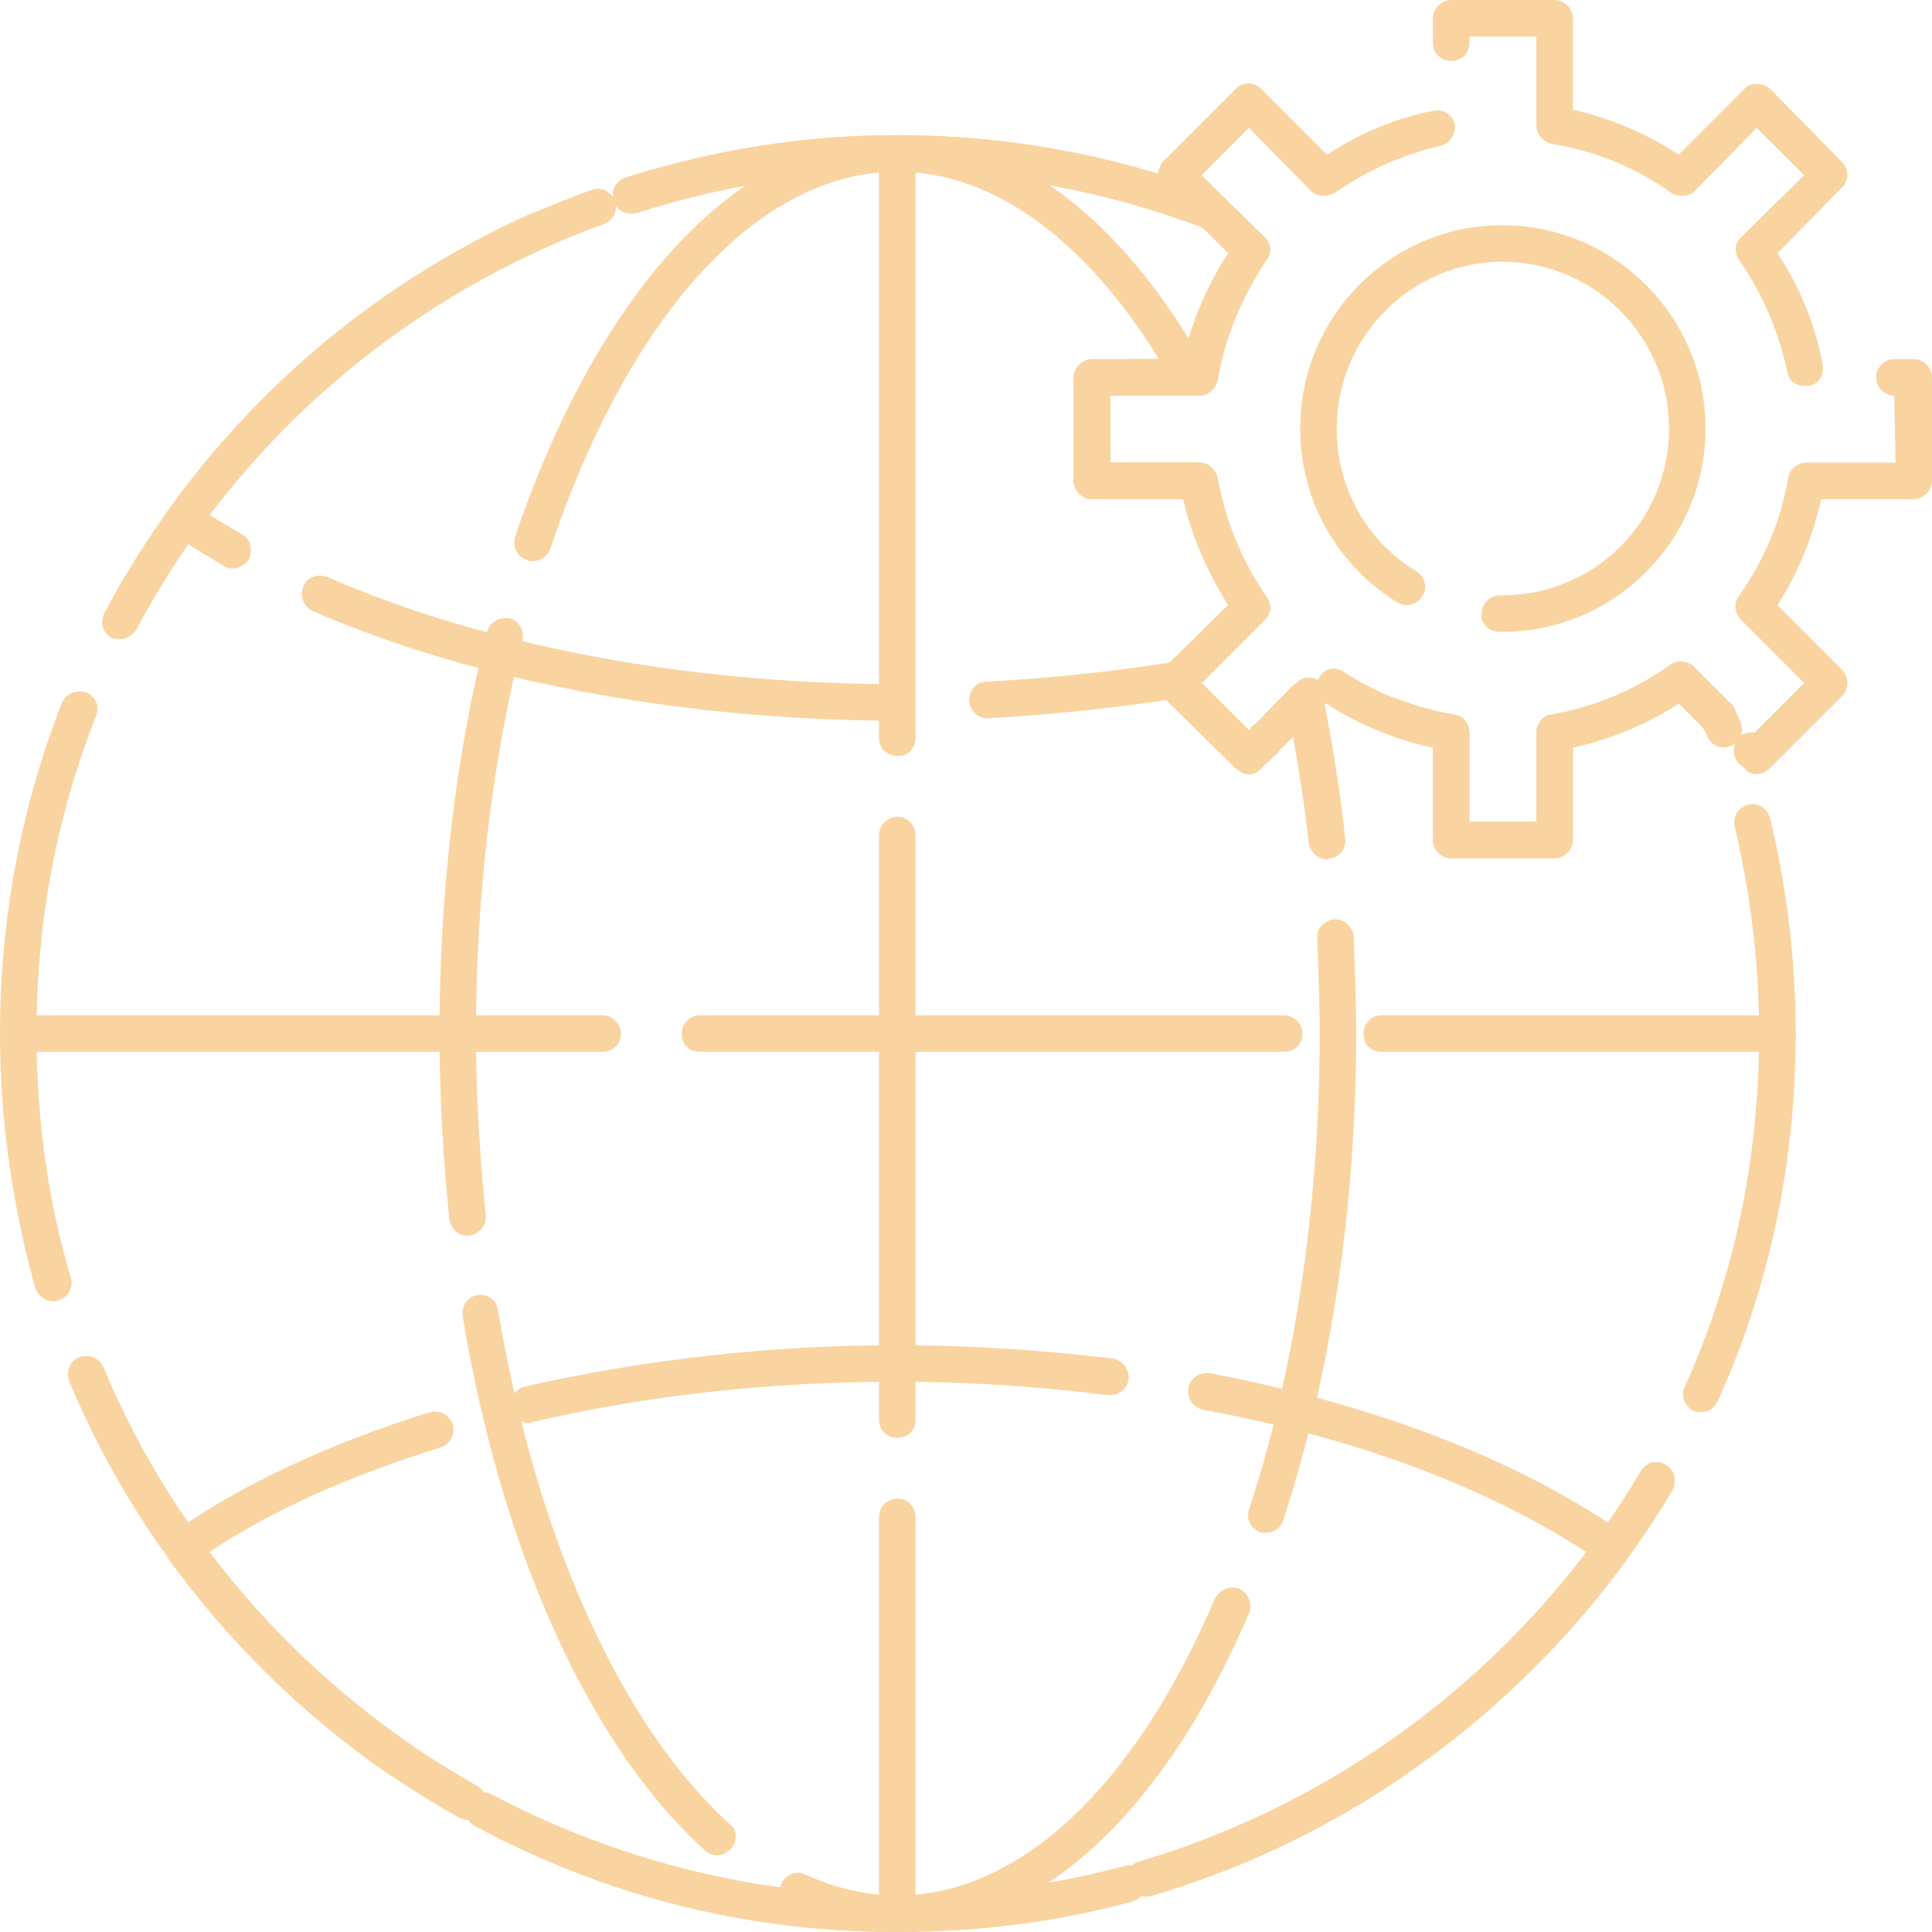 <svg width="40" height="40" viewBox="0 0 40 40" fill="none" xmlns="http://www.w3.org/2000/svg">
<path fill-rule="evenodd" clip-rule="evenodd" d="M23.39 8.192H24.827C25.003 8.192 25.154 8.066 25.205 7.889C25.356 6.982 25.709 6.15 26.213 5.394C26.339 5.243 26.314 5.041 26.188 4.915L25.381 4.134C25.348 4.083 25.306 4.05 25.255 4.033C23.138 3.226 20.895 2.798 18.576 2.798C16.66 2.798 14.77 3.1 12.93 3.68C12.754 3.756 12.628 3.957 12.703 4.159C12.754 4.36 12.98 4.461 13.182 4.411C14.921 3.856 16.736 3.554 18.576 3.554C20.769 3.554 22.911 3.957 24.902 4.713L25.432 5.243C25.003 5.898 24.675 6.654 24.499 7.435H23.39C23.188 7.435 23.012 7.612 23.012 7.813C23.012 8.015 23.188 8.192 23.39 8.192ZM2.495 13.232C2.428 13.232 2.369 13.224 2.319 13.207C2.117 13.107 2.067 12.88 2.168 12.678C4.108 9.023 7.259 6.1 11.014 4.411C11.216 4.335 11.443 4.411 11.519 4.612C11.594 4.789 11.519 5.016 11.317 5.117C7.713 6.73 4.688 9.527 2.823 13.031C2.747 13.157 2.621 13.232 2.495 13.232ZM25.583 15.904C25.659 15.98 25.759 16.03 25.86 16.03C25.961 16.03 26.062 15.98 26.112 15.904L27.372 14.669C27.524 14.518 27.524 14.266 27.372 14.14C27.221 13.989 26.969 13.989 26.843 14.14L25.86 15.123L24.877 14.14L26.188 12.829C26.314 12.703 26.339 12.502 26.213 12.35C25.709 11.619 25.356 10.762 25.205 9.88C25.154 9.704 25.003 9.578 24.827 9.578H22.987V9.049C22.987 8.822 22.81 8.67 22.609 8.67C22.407 8.67 22.231 8.822 22.231 9.049V9.956C22.231 10.158 22.407 10.334 22.609 10.334H24.499C24.675 11.09 25.003 11.846 25.432 12.527L24.071 13.863C24.02 13.938 23.97 14.039 23.97 14.14C23.97 14.241 24.02 14.341 24.071 14.417L25.583 15.904ZM32.187 17.769H30.044C29.843 17.769 29.666 17.593 29.666 17.391V15.476C29.33 15.409 28.994 15.308 28.658 15.173C28.456 15.098 28.355 14.871 28.431 14.694C28.507 14.493 28.733 14.392 28.935 14.467C29.322 14.619 29.716 14.728 30.12 14.795C30.296 14.82 30.422 14.997 30.422 15.173V17.013H31.808V15.173C31.808 14.997 31.934 14.82 32.111 14.795C33.018 14.644 33.85 14.291 34.581 13.762C34.732 13.661 34.959 13.686 35.085 13.812L35.866 14.594C35.9 14.644 35.925 14.694 35.942 14.745L36.043 14.972C36.118 15.173 36.018 15.375 35.816 15.45C35.614 15.526 35.413 15.425 35.337 15.224L35.261 15.072L34.757 14.568C34.069 15.005 33.337 15.308 32.565 15.476V17.391C32.565 17.593 32.388 17.769 32.187 17.769ZM0.731 26.667C0.781 26.818 0.933 26.944 1.109 26.944C1.143 26.944 1.176 26.936 1.21 26.919C1.411 26.868 1.537 26.642 1.462 26.44C0.983 24.827 0.756 23.113 0.756 21.399C0.756 19.13 1.159 16.912 1.991 14.82C2.067 14.644 1.991 14.417 1.79 14.341C1.588 14.266 1.361 14.367 1.285 14.543C0.428 16.736 0 19.03 0 21.399C0 23.188 0.252 24.953 0.731 26.667ZM35.211 29.238C35.161 29.238 35.11 29.229 35.06 29.212C34.883 29.111 34.783 28.885 34.883 28.708C35.917 26.415 36.421 23.945 36.421 21.399C36.421 19.962 36.245 18.526 35.917 17.114C35.866 16.912 35.992 16.711 36.194 16.66C36.396 16.61 36.597 16.736 36.648 16.938C37.001 18.399 37.177 19.887 37.177 21.399C37.177 24.045 36.648 26.616 35.564 29.011C35.488 29.162 35.362 29.238 35.211 29.238ZM9.502 37.631C9.569 37.664 9.637 37.681 9.704 37.681C9.83 37.681 9.956 37.631 10.031 37.505C10.132 37.303 10.057 37.076 9.88 36.975C6.427 35.035 3.655 31.96 2.142 28.305C2.042 28.103 1.84 28.028 1.638 28.103C1.437 28.179 1.361 28.406 1.437 28.607C3.025 32.413 5.898 35.614 9.502 37.631ZM25.255 38.74C25.104 38.74 24.978 38.639 24.902 38.513C24.827 38.311 24.927 38.084 25.129 38.009C28.809 36.547 31.96 33.875 33.976 30.447C34.077 30.271 34.304 30.221 34.48 30.321C34.657 30.422 34.732 30.649 34.631 30.851C32.514 34.404 29.238 37.202 25.406 38.715C25.356 38.731 25.306 38.74 25.255 38.74ZM18.576 40C16.081 40 13.636 39.521 11.367 38.538C11.166 38.462 11.065 38.236 11.166 38.059C11.241 37.858 11.468 37.757 11.645 37.858C13.837 38.765 16.181 39.244 18.576 39.244C20.164 39.244 21.752 39.042 23.264 38.639C23.466 38.563 23.667 38.689 23.718 38.891C23.768 39.093 23.642 39.319 23.441 39.37C21.878 39.798 20.239 40 18.576 40Z" fill="#F9D4A0"/>
<path fill-rule="evenodd" clip-rule="evenodd" d="M10.914 11.594C10.947 11.611 10.981 11.619 11.014 11.619C11.191 11.619 11.342 11.519 11.393 11.367C13.031 6.478 15.728 3.554 18.576 3.554C20.542 3.554 22.457 4.94 23.995 7.435H22.609C22.407 7.435 22.231 7.612 22.231 7.813V9.855C22.231 10.082 22.407 10.233 22.609 10.233C22.81 10.233 22.987 10.082 22.987 9.855V8.192H24.65C24.776 8.192 24.902 8.116 24.978 8.015C25.054 7.889 25.054 7.738 24.978 7.637C23.239 4.512 20.97 2.798 18.576 2.798C15.375 2.798 12.426 5.923 10.662 11.115C10.611 11.317 10.712 11.544 10.914 11.594ZM27.473 17.795C27.297 17.795 27.12 17.643 27.095 17.442C27.011 16.702 26.902 15.971 26.767 15.249L26.112 15.904C25.986 16.055 25.734 16.055 25.583 15.904L24.071 14.417C24.02 14.341 23.97 14.241 23.97 14.14C23.97 14.039 24.02 13.938 24.071 13.863L25.432 12.527C25.003 11.846 24.675 11.09 24.499 10.309C24.323 10.309 24.171 10.132 24.171 9.956C24.171 9.729 24.348 9.578 24.549 9.578H24.827C25.003 9.578 25.154 9.704 25.205 9.88C25.356 10.762 25.709 11.619 26.213 12.35C26.339 12.502 26.314 12.703 26.188 12.829L24.877 14.14L25.86 15.123L26.742 14.216C26.843 14.115 26.994 14.089 27.12 14.115C27.246 14.165 27.347 14.266 27.398 14.417C27.574 15.375 27.75 16.358 27.851 17.366C27.877 17.568 27.725 17.769 27.524 17.769C27.507 17.786 27.49 17.795 27.473 17.795ZM9.301 25.23C9.326 25.432 9.477 25.583 9.679 25.583H9.704C9.931 25.558 10.082 25.356 10.057 25.154C9.931 23.919 9.855 22.659 9.855 21.399C9.855 18.551 10.183 15.803 10.813 13.283C10.863 13.081 10.762 12.854 10.561 12.804C10.359 12.754 10.132 12.88 10.082 13.081C9.427 15.677 9.099 18.475 9.099 21.399C9.099 22.684 9.175 23.995 9.301 25.23ZM26.213 31.733H26.112C25.91 31.657 25.785 31.456 25.86 31.254C26.818 28.33 27.322 24.927 27.322 21.399C27.322 20.744 27.297 20.088 27.272 19.433L27.272 19.433C27.246 19.231 27.423 19.055 27.625 19.03C27.826 19.03 28.003 19.181 28.028 19.383L28.028 19.383C28.053 20.063 28.078 20.744 28.078 21.399C28.078 25.003 27.549 28.481 26.566 31.481C26.515 31.632 26.389 31.733 26.213 31.733ZM14.594 38.311C14.669 38.387 14.77 38.412 14.846 38.412C14.946 38.412 15.047 38.362 15.123 38.286C15.274 38.135 15.274 37.883 15.098 37.757C12.854 35.715 11.115 31.859 10.309 27.12C10.284 26.919 10.082 26.767 9.88 26.818C9.679 26.843 9.553 27.045 9.578 27.246C10.384 32.136 12.224 36.169 14.594 38.311ZM16.358 39.496C17.089 39.824 17.845 40 18.576 40C21.399 40 24.071 37.605 25.86 33.396C25.936 33.22 25.86 32.993 25.659 32.892C25.457 32.817 25.255 32.917 25.154 33.094C23.491 37.001 21.096 39.244 18.576 39.244C17.946 39.244 17.291 39.093 16.686 38.815C16.484 38.715 16.257 38.815 16.181 38.992C16.081 39.193 16.156 39.395 16.358 39.496Z" fill="#F9D4A0"/>
<path fill-rule="evenodd" clip-rule="evenodd" d="M23.39 8.192H24.827C25.003 8.192 25.154 8.066 25.205 7.889C25.356 6.982 25.709 6.15 26.213 5.394C26.339 5.243 26.314 5.041 26.188 4.915L25.381 4.134C25.348 4.083 25.306 4.05 25.255 4.033C23.138 3.226 20.895 2.798 18.576 2.798C17.114 2.798 15.627 2.974 14.216 3.327C14.014 3.377 13.888 3.579 13.938 3.781C13.989 3.982 14.19 4.108 14.392 4.058C15.753 3.73 17.165 3.554 18.576 3.554C20.769 3.554 22.911 3.957 24.902 4.713L25.432 5.243C25.003 5.898 24.675 6.654 24.499 7.435H23.39C23.188 7.435 23.012 7.612 23.012 7.813C23.012 8.015 23.188 8.192 23.39 8.192ZM4.814 11.771C4.747 11.771 4.688 11.754 4.638 11.72C4.268 11.502 3.915 11.283 3.579 11.065C3.503 11.014 3.453 10.914 3.428 10.813C3.403 10.712 3.428 10.611 3.503 10.536C5.696 7.486 8.721 5.192 12.249 3.932C12.426 3.856 12.653 3.957 12.728 4.159C12.804 4.335 12.703 4.562 12.502 4.638C9.25 5.822 6.427 7.889 4.335 10.662C4.554 10.796 4.781 10.931 5.016 11.065C5.192 11.166 5.243 11.393 5.142 11.594C5.066 11.695 4.94 11.771 4.814 11.771ZM20.063 14.518C20.088 14.72 20.239 14.871 20.441 14.871H20.466C21.827 14.795 23.188 14.644 24.499 14.442C24.566 14.425 24.634 14.383 24.701 14.316L26.188 12.829C26.314 12.703 26.339 12.502 26.213 12.35C25.709 11.619 25.356 10.762 25.205 9.88C25.154 9.704 25.003 9.578 24.827 9.578H22.987V9.049C22.987 8.822 22.81 8.67 22.609 8.67C22.407 8.67 22.231 8.822 22.231 9.049V9.956C22.231 10.158 22.407 10.334 22.609 10.334H24.499C24.675 11.09 25.003 11.846 25.432 12.527L24.247 13.711C23.012 13.913 21.727 14.039 20.416 14.115C20.214 14.115 20.063 14.291 20.063 14.518ZM6.478 12.653C9.779 14.089 14.039 14.896 18.425 14.921C18.626 14.921 18.803 14.745 18.803 14.543C18.803 14.341 18.651 14.165 18.425 14.165C14.14 14.14 10.006 13.358 6.78 11.947C6.578 11.871 6.352 11.947 6.276 12.149C6.2 12.35 6.276 12.552 6.478 12.653Z" fill="#F9D4A0"/>
<path fill-rule="evenodd" clip-rule="evenodd" d="M10.586 29.162C10.636 29.338 10.788 29.464 10.964 29.464C10.981 29.464 11.006 29.456 11.04 29.439C13.409 28.885 15.955 28.607 18.576 28.607C20.063 28.607 21.525 28.708 22.936 28.885C23.138 28.91 23.34 28.759 23.365 28.557C23.39 28.355 23.239 28.154 23.037 28.128C21.575 27.952 20.088 27.851 18.576 27.851C15.904 27.851 13.308 28.154 10.863 28.708C10.662 28.759 10.536 28.96 10.586 29.162ZM23.34 39.017C23.39 39.168 23.541 39.269 23.692 39.269H23.793C27.75 38.11 31.279 35.614 33.699 32.262C33.749 32.161 33.774 32.06 33.749 31.96C33.749 31.859 33.674 31.783 33.598 31.733C31.43 30.221 28.481 29.086 25.054 28.431C24.827 28.406 24.65 28.532 24.6 28.733C24.575 28.96 24.701 29.137 24.902 29.187C28.078 29.767 30.8 30.8 32.842 32.136C30.523 35.186 27.272 37.454 23.592 38.538C23.39 38.589 23.264 38.815 23.34 39.017ZM9.83 37.807C12.502 39.244 15.526 40 18.576 40C19.66 40 20.744 39.899 21.802 39.723C22.004 39.697 22.13 39.496 22.105 39.294C22.079 39.093 21.878 38.941 21.676 38.992C20.668 39.168 19.609 39.244 18.576 39.244C15.652 39.244 12.754 38.513 10.183 37.152C10.006 37.051 9.779 37.127 9.679 37.303C9.578 37.48 9.653 37.706 9.83 37.807ZM8.292 36.799C8.208 36.799 8.133 36.782 8.066 36.749C6.276 35.514 4.739 34.001 3.478 32.262C3.428 32.161 3.403 32.06 3.428 31.96C3.428 31.859 3.503 31.783 3.579 31.733C5.016 30.725 6.805 29.893 8.897 29.238C9.099 29.187 9.301 29.288 9.376 29.49C9.427 29.691 9.326 29.893 9.124 29.968C7.259 30.548 5.646 31.254 4.335 32.136C5.495 33.674 6.906 35.009 8.494 36.118C8.67 36.245 8.721 36.471 8.595 36.648C8.519 36.749 8.393 36.799 8.292 36.799Z" fill="#F9D4A0"/>
<path fill-rule="evenodd" clip-rule="evenodd" d="M0.378 21.777H12.476C12.678 21.777 12.854 21.626 12.854 21.399C12.854 21.197 12.678 21.021 12.476 21.021H0.378C0.151 21.021 0 21.197 0 21.399C0 21.626 0.151 21.777 0.378 21.777ZM26.591 21.777H14.493C14.266 21.777 14.115 21.626 14.115 21.399C14.115 21.197 14.266 21.021 14.493 21.021H26.591C26.793 21.021 26.969 21.197 26.969 21.399C26.969 21.626 26.793 21.777 26.591 21.777ZM36.799 21.777H28.607C28.381 21.777 28.229 21.626 28.229 21.399C28.229 21.197 28.381 21.021 28.607 21.021H36.799C37.026 21.021 37.177 21.197 37.177 21.399C37.177 21.626 37.026 21.777 36.799 21.777Z" fill="#F9D4A0"/>
<path fill-rule="evenodd" clip-rule="evenodd" d="M18.198 15.274C18.198 15.501 18.374 15.652 18.576 15.652C18.803 15.652 18.954 15.501 18.954 15.274V3.176C18.954 2.974 18.803 2.798 18.576 2.798C18.374 2.798 18.198 2.974 18.198 3.176V15.274ZM18.576 29.767C18.374 29.767 18.198 29.616 18.198 29.389V17.291C18.198 17.089 18.374 16.912 18.576 16.912C18.803 16.912 18.954 17.089 18.954 17.291V29.389C18.954 29.616 18.803 29.767 18.576 29.767ZM18.576 40C18.374 40 18.198 39.824 18.198 39.622V31.405C18.198 31.203 18.374 31.027 18.576 31.027C18.803 31.027 18.954 31.203 18.954 31.405V39.622C18.954 39.824 18.803 40 18.576 40Z" fill="#F9D4A0"/>
<path fill-rule="evenodd" clip-rule="evenodd" d="M37.001 7.687C37.026 7.889 37.202 7.99 37.353 7.99H37.429C37.656 7.965 37.782 7.763 37.732 7.536C37.58 6.704 37.253 5.923 36.799 5.243L38.135 3.882C38.286 3.73 38.286 3.503 38.135 3.352L36.648 1.84C36.572 1.764 36.471 1.739 36.37 1.739C36.27 1.739 36.169 1.764 36.118 1.84L34.757 3.201C34.085 2.764 33.354 2.453 32.565 2.268V0.378C32.565 0.176 32.388 0 32.187 0H30.044C29.843 0 29.666 0.176 29.666 0.378V0.882C29.666 1.109 29.843 1.26 30.044 1.26C30.271 1.26 30.422 1.109 30.422 0.882V0.756H31.808V2.596C31.808 2.773 31.934 2.924 32.111 2.974C33.018 3.125 33.85 3.453 34.581 3.982C34.732 4.083 34.959 4.083 35.085 3.957L36.37 2.647L37.353 3.629L36.043 4.915C35.917 5.041 35.892 5.243 36.018 5.394C36.496 6.1 36.824 6.856 37.001 7.687ZM24.827 8.192H24.726C24.499 8.192 24.348 8.015 24.348 7.813C24.348 7.687 24.398 7.587 24.499 7.511C24.675 6.704 24.978 5.923 25.432 5.243L24.071 3.882C24.02 3.806 23.97 3.73 23.97 3.629C23.97 3.529 24.02 3.428 24.071 3.352L25.583 1.84C25.734 1.689 25.961 1.689 26.112 1.84L27.473 3.201C28.128 2.773 28.885 2.445 29.666 2.294C29.868 2.243 30.069 2.369 30.12 2.571C30.145 2.773 30.019 2.974 29.817 3.025C29.036 3.201 28.305 3.529 27.65 3.982C27.498 4.083 27.272 4.083 27.146 3.957L25.86 2.647L24.877 3.629L26.188 4.915C26.314 5.041 26.339 5.243 26.213 5.394C25.709 6.15 25.356 6.982 25.205 7.889C25.154 8.066 25.003 8.192 24.827 8.192ZM25.86 16.03C25.759 16.03 25.659 15.98 25.583 15.904L24.071 14.417C24.02 14.341 23.97 14.241 23.97 14.14C23.97 14.039 24.02 13.938 24.071 13.863L25.432 12.527C25.003 11.846 24.675 11.09 24.499 10.334H22.609C22.407 10.334 22.231 10.158 22.231 9.956V7.813C22.231 7.612 22.407 7.435 22.609 7.435H22.709C22.911 7.435 23.088 7.612 23.088 7.813C23.088 7.914 23.037 7.99 22.987 8.066V9.578H24.827C25.003 9.578 25.154 9.704 25.205 9.88C25.356 10.762 25.709 11.619 26.213 12.35C26.339 12.502 26.314 12.703 26.188 12.829L24.877 14.14L25.86 15.123L25.91 15.047C26.062 14.921 26.289 14.921 26.44 15.047C26.591 15.198 26.591 15.45 26.44 15.602L26.112 15.904C26.037 15.98 25.961 16.03 25.86 16.03ZM32.187 17.769H30.044C29.843 17.769 29.666 17.593 29.666 17.391V15.476C28.86 15.299 28.103 14.997 27.423 14.543C27.246 14.417 27.196 14.19 27.322 14.014C27.423 13.837 27.65 13.787 27.826 13.913C28.532 14.367 29.288 14.669 30.12 14.795C30.296 14.82 30.422 14.997 30.422 15.173V17.013H31.808V15.173C31.808 14.997 31.934 14.82 32.111 14.795C32.993 14.644 33.85 14.291 34.581 13.762C34.732 13.661 34.959 13.686 35.085 13.812C35.236 13.963 35.236 14.216 35.085 14.367C35.035 14.417 34.976 14.451 34.909 14.467C34.203 14.946 33.396 15.299 32.565 15.476V17.391C32.565 17.593 32.388 17.769 32.187 17.769ZM36.118 15.904C36.169 15.98 36.27 16.03 36.37 16.03C36.471 16.03 36.572 15.98 36.648 15.904L38.135 14.417C38.286 14.266 38.286 14.014 38.135 13.863L36.799 12.527C37.227 11.871 37.53 11.115 37.706 10.334H39.622C39.824 10.334 40 10.158 40 9.956V7.813C40 7.612 39.824 7.435 39.622 7.435H39.219C39.017 7.435 38.841 7.612 38.841 7.813C38.841 8.015 39.017 8.192 39.219 8.192L39.244 9.578H37.404C37.227 9.578 37.051 9.704 37.026 9.88C36.875 10.762 36.522 11.619 35.992 12.35C35.892 12.502 35.917 12.703 36.043 12.829L37.353 14.14L36.32 15.173C36.219 15.148 36.093 15.173 35.992 15.274C35.866 15.425 35.866 15.652 35.992 15.803L36.118 15.904Z" fill="#F9D4A0"/>
<path d="M31.103 13.081H31.027C30.826 13.081 30.649 12.905 30.674 12.703C30.674 12.502 30.851 12.325 31.052 12.325H31.103C33.018 12.325 34.556 10.788 34.556 8.872C34.556 6.982 33.018 5.419 31.103 5.419C29.212 5.419 27.675 6.982 27.675 8.872C27.675 10.082 28.28 11.191 29.313 11.821C29.515 11.947 29.565 12.174 29.439 12.35C29.338 12.527 29.111 12.577 28.935 12.476C27.675 11.695 26.919 10.359 26.919 8.872C26.919 6.553 28.784 4.663 31.103 4.663C33.422 4.663 35.312 6.553 35.312 8.872C35.312 11.191 33.422 13.081 31.103 13.081Z" fill="#F9D4A0"/>
</svg>
